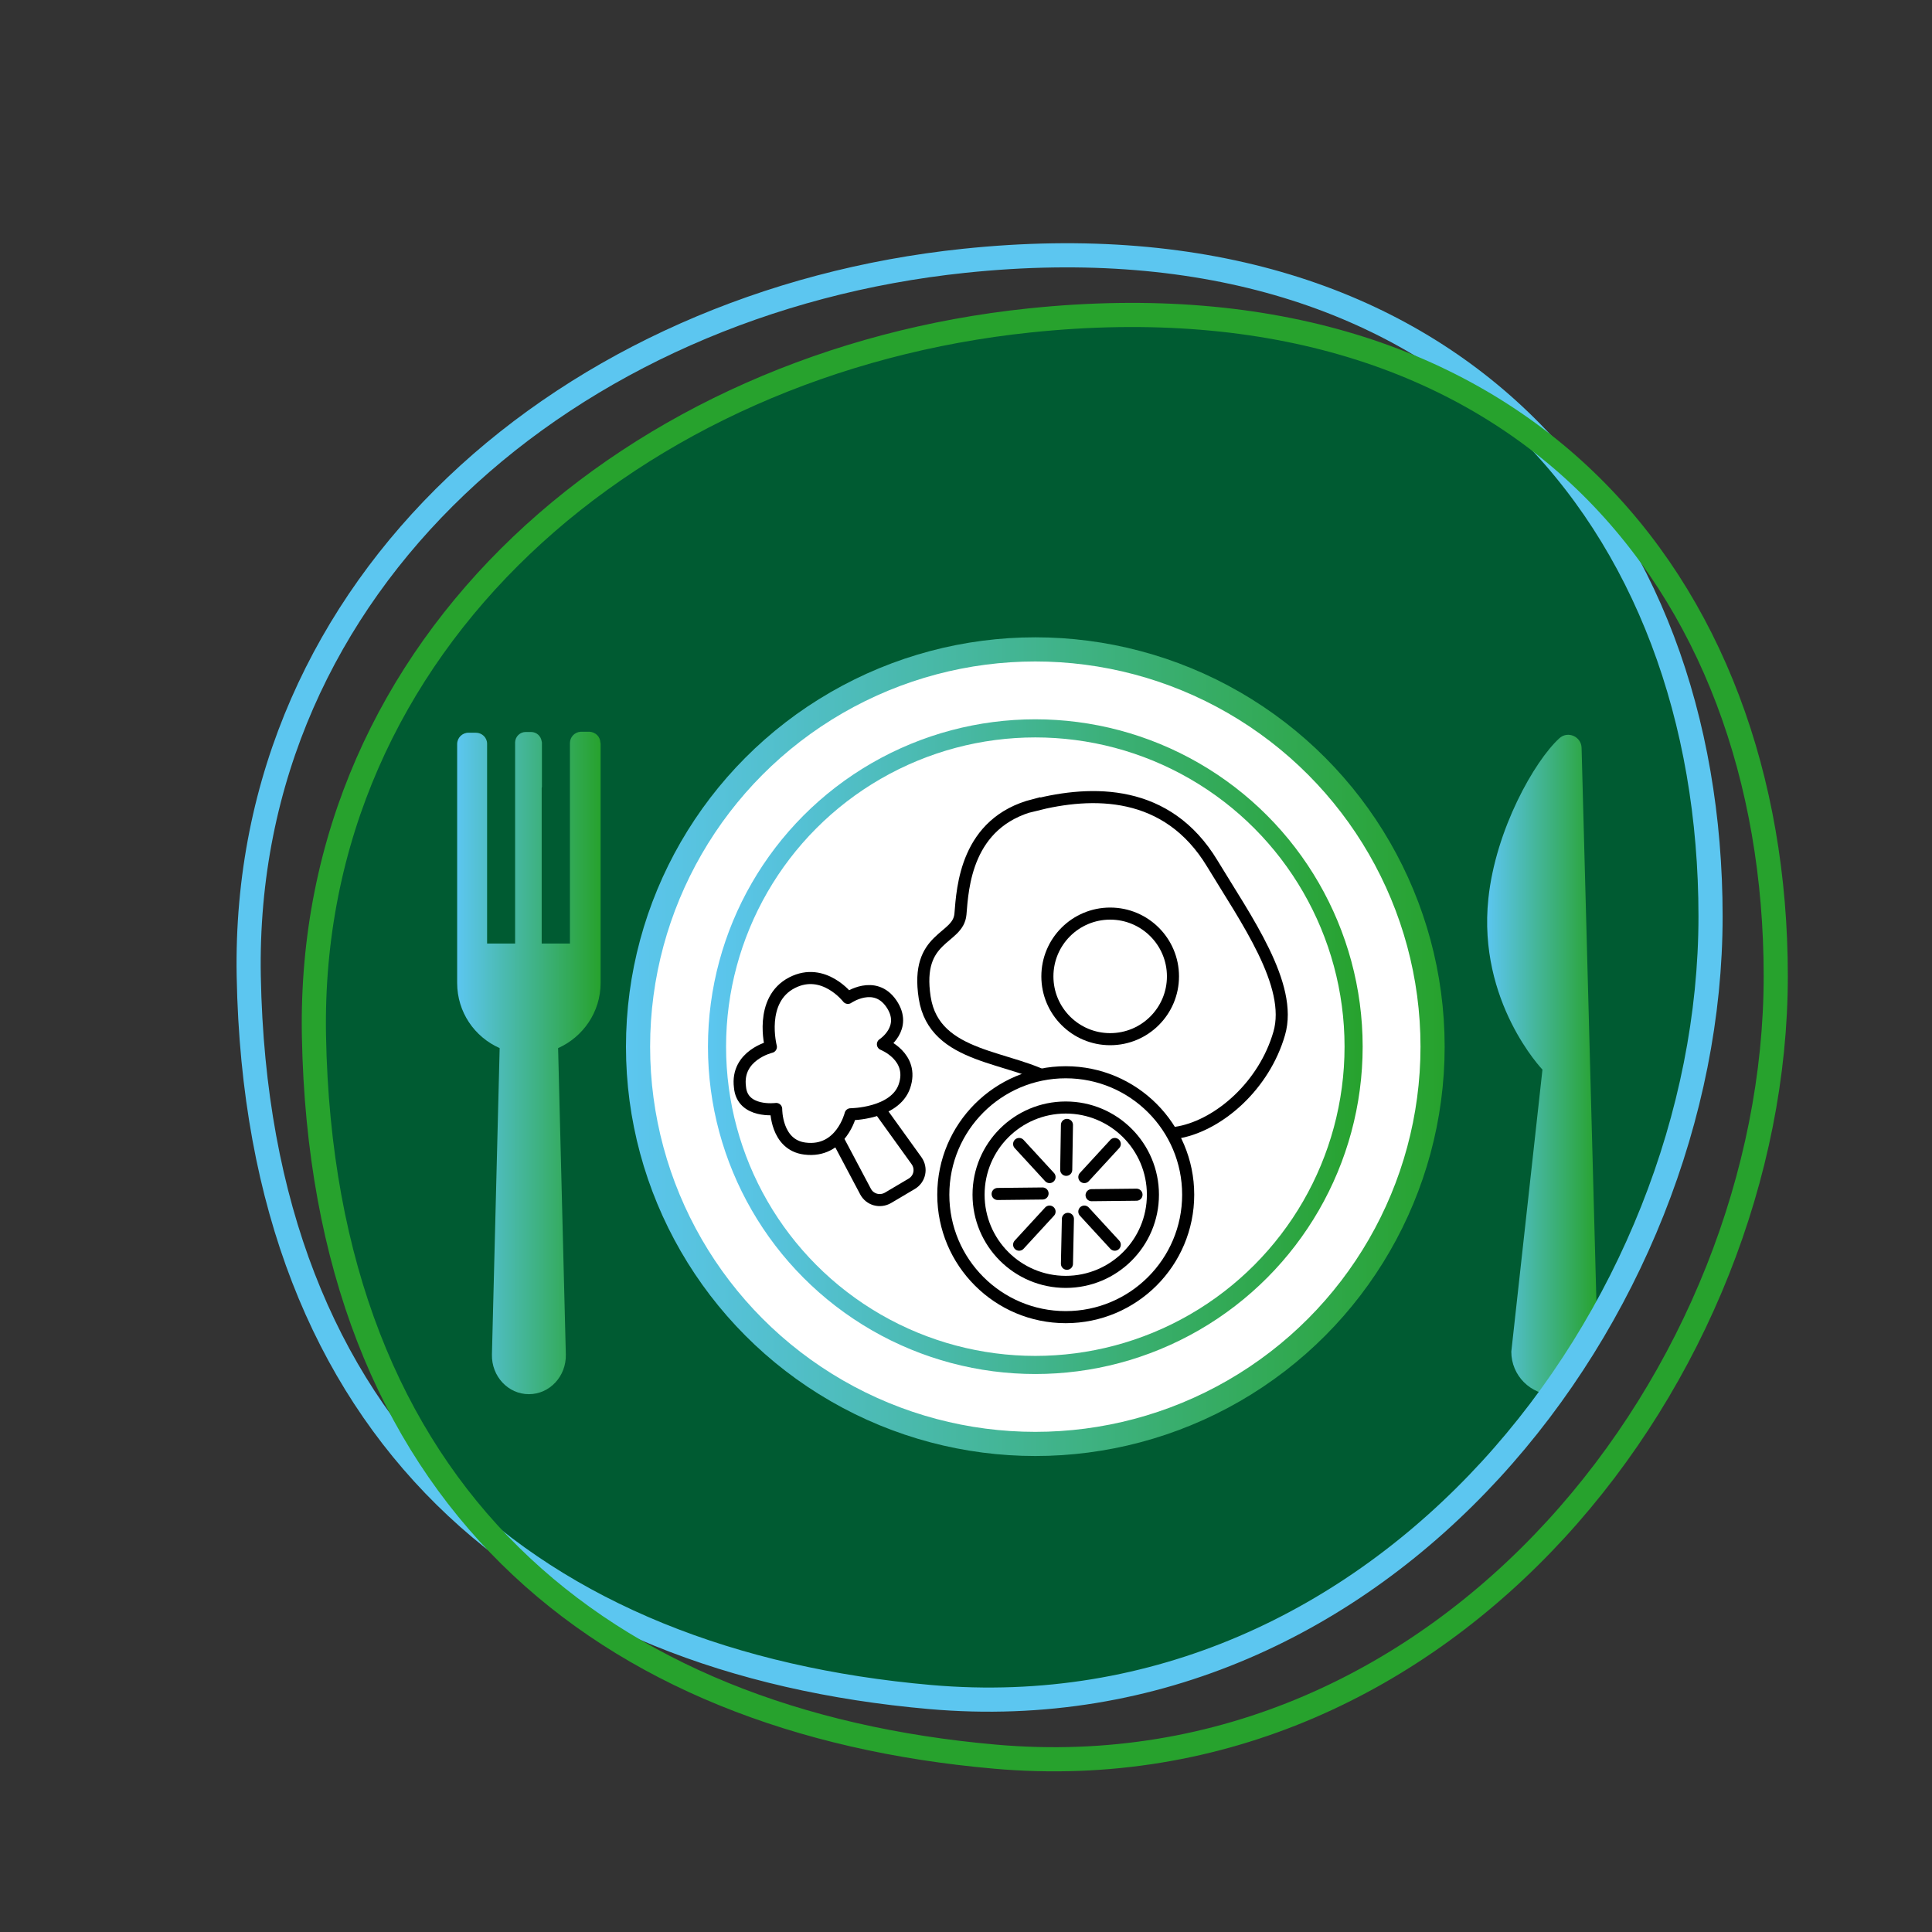 <?xml version="1.0" encoding="UTF-8"?><svg id="menu" xmlns="http://www.w3.org/2000/svg" xmlns:xlink="http://www.w3.org/1999/xlink" viewBox="0 0 80 80"><rect x="0" y="0" width="80" height="80" fill="#333333" stroke="none"/><defs><clipPath id="clippath"><path d="m70.83,37.95c0-7.71-2.38-14.65-7.01-19.62-5.12-3.98-12.22-6.01-21.2-5.07-16.27,1.7-29.92,13.26-29.62,29.62.17,9.14,2.93,16.06,7.55,20.94,4.75,3.73,10.91,5.84,17.96,6.45,18.81,1.65,32.32-15.96,32.32-32.32Z" style="fill:none;"/></clipPath><linearGradient id="Dégradé_sans_nom_9_-_copie" x1="18.94" y1="44" x2="24.87" y2="44" gradientUnits="userSpaceOnUse"><stop offset="0" stop-color="#5cc6f0"/><stop offset="1" stop-color="#27a22d"/></linearGradient><linearGradient id="Dégradé_sans_nom_9_-_copie-2" x1="61.58" y1="44.09" x2="66.17" y2="44.09" xlink:href="#Dégradé_sans_nom_9_-_copie"/><linearGradient id="Dégradé_sans_nom_9" x1="25.92" y1="43.34" x2="59.83" y2="43.34" gradientUnits="userSpaceOnUse"><stop offset="0" stop-color="#5cc6f0"/><stop offset="1" stop-color="#27a22d"/></linearGradient><linearGradient id="Dégradé_sans_nom_9-2" x1="29.32" x2="56.43" xlink:href="#Dégradé_sans_nom_9"/></defs><path d="m70.98,38.01c0-7.73-2.38-14.69-7.03-19.67-5.13-3.99-12.25-6.02-21.26-5.08-16.31,1.71-30,13.3-29.69,29.69.17,9.17,2.94,16.1,7.57,20.99,4.76,3.74,10.94,5.85,18,6.47,18.85,1.65,32.4-16,32.4-32.4Z" style="fill:#005b32;"/><g style="clip-path:url(#clippath); fill:none;"><path d="m24.86,30.74c-.01-.24-.2-.42-.44-.44-.01,0-.02,0-.04,0h-.3s-.02,0-.04,0c-.25.02-.44.22-.44.47v8.3h-1.17v-6.44s.01-.04.01-.06v-1.81s0-.04-.01-.06c-.03-.22-.21-.39-.44-.39h-.22c-.24,0-.43.19-.44.42,0,.01,0,.02,0,.03v1.81s0,.02,0,.03v6.47h-1.16v-6.51s0,0,0,0v-1.76s0,0,0,0c0-.26-.21-.46-.47-.46h-.3c-.26,0-.47.21-.47.47v9.89c0,1.21.72,2.24,1.76,2.7l-.32,12.69c-.02.9.67,1.64,1.53,1.64s1.55-.74,1.53-1.64l-.32-12.69c1.03-.46,1.76-1.49,1.76-2.7v-8.11s0-.02,0-.02v-1.76s0-.02,0-.02Z" style="fill:url(#Dégradé_sans_nom_9_-_copie);"/><path d="m64.37,57.76h0c-.99,0-1.79-.8-1.79-1.79l1.29-11.68s-2.69-2.8-2.24-7.08c.3-2.86,1.91-5.7,2.94-6.64.35-.32.91-.07.92.4l.67,25c0,.99-.8,1.79-1.79,1.79Z" style="fill:url(#Dégradé_sans_nom_9_-_copie-2);"/><circle cx="42.87" cy="43.34" r="16.45" style="fill:#fff; stroke:url(#Dégradé_sans_nom_9); stroke-miterlimit:10;"/><circle cx="42.87" cy="43.34" r="13.18" style="fill:none; stroke:url(#Dégradé_sans_nom_9-2); stroke-miterlimit:10; stroke-width:.75px;"/><path d="m42.83,33.34c2.39-.61,5.5-.68,7.37,2.42,1.39,2.3,3.35,5.03,2.77,7.03-.62,2.15-2.46,3.76-4.12,4.09s-3.35-.96-5.17-2.08c-1.8-1.11-4.99-.91-5.39-3.49s1.39-2.38,1.48-3.46.22-3.8,3.06-4.52Z" style="fill:#fff; stroke:#000; stroke-miterlimit:10; stroke-width:.5px;"/><circle cx="45.97" cy="40.43" r="2.6" style="fill:none; stroke:#000; stroke-miterlimit:10; stroke-width:.5px;"/><circle cx="44.13" cy="49.47" r="5.07" style="fill:#fff; stroke:#000; stroke-miterlimit:10; stroke-width:.5px;"/><circle cx="44.13" cy="49.47" r="3.61" style="fill:none; stroke:#000; stroke-miterlimit:10; stroke-width:.5px;"/><line x1="42.2" y1="47.37" x2="43.46" y2="48.74" style="fill:none; stroke:#000; stroke-linecap:round; stroke-miterlimit:10; stroke-width:.5px;"/><line x1="46.16" y1="47.37" x2="44.9" y2="48.74" style="fill:none; stroke:#000; stroke-linecap:round; stroke-miterlimit:10; stroke-width:.5px;"/><line x1="42.2" y1="51.54" x2="43.46" y2="50.17" style="fill:none; stroke:#000; stroke-linecap:round; stroke-miterlimit:10; stroke-width:.5px;"/><line x1="46.16" y1="51.54" x2="44.9" y2="50.17" style="fill:none; stroke:#000; stroke-linecap:round; stroke-miterlimit:10; stroke-width:.5px;"/><line x1="44.18" y1="46.58" x2="44.15" y2="48.44" style="fill:none; stroke:#000; stroke-linecap:round; stroke-miterlimit:10; stroke-width:.5px;"/><line x1="47.06" y1="49.47" x2="45.2" y2="49.49" style="fill:none; stroke:#000; stroke-linecap:round; stroke-miterlimit:10; stroke-width:.5px;"/><line x1="41.31" y1="49.44" x2="43.17" y2="49.42" style="fill:none; stroke:#000; stroke-linecap:round; stroke-miterlimit:10; stroke-width:.5px;"/><line x1="44.18" y1="52.33" x2="44.22" y2="50.47" style="fill:none; stroke:#000; stroke-linecap:round; stroke-miterlimit:10; stroke-width:.5px;"/><circle cx="44.18" cy="49.45" r=".24"/><path d="m37.75,49.02l-.98.58c-.33.19-.75.08-.93-.26l-1.96-3.7,1.58-1.04,2.49,3.46c.23.32.14.76-.2.96Z" style="fill:#fff; stroke:#000; stroke-miterlimit:10; stroke-width:.5px;"/><path d="m30.64,45.01c-.17-1.32,1.28-1.66,1.28-1.66,0,0-.51-1.95.88-2.66,1.31-.67,2.31.63,2.31.63,0,0,1.11-.77,1.8.24s-.35,1.68-.35,1.68c0,0,1.31.51.89,1.74-.4,1.15-2.23,1.16-2.23,1.16,0,0-.39,1.61-1.89,1.42-1.21-.15-1.19-1.64-1.19-1.64,0,0-1.41.19-1.5-.91Z" style="fill:#fff; stroke:#000; stroke-linecap:round; stroke-linejoin:round; stroke-width:.5px;"/></g><path d="m70.83,37.95c0,16.36-13.52,33.97-32.32,32.32-16.3-1.43-27.86-10.81-28.21-29.85-.3-16.36,13.35-27.92,29.62-29.62,20.22-2.12,30.91,10.79,30.91,27.15Z" style="fill:none; stroke:#5cc6f0; stroke-miterlimit:10;"/><path d="m73.53,40.42c0,16.36-13.52,33.97-32.32,32.32-16.3-1.43-27.86-10.81-28.21-29.85-.3-16.36,13.35-27.92,29.62-29.62,20.22-2.12,30.91,10.79,30.91,27.15Z" style="fill:none; stroke:#27a22d; stroke-miterlimit:10;"/></svg>